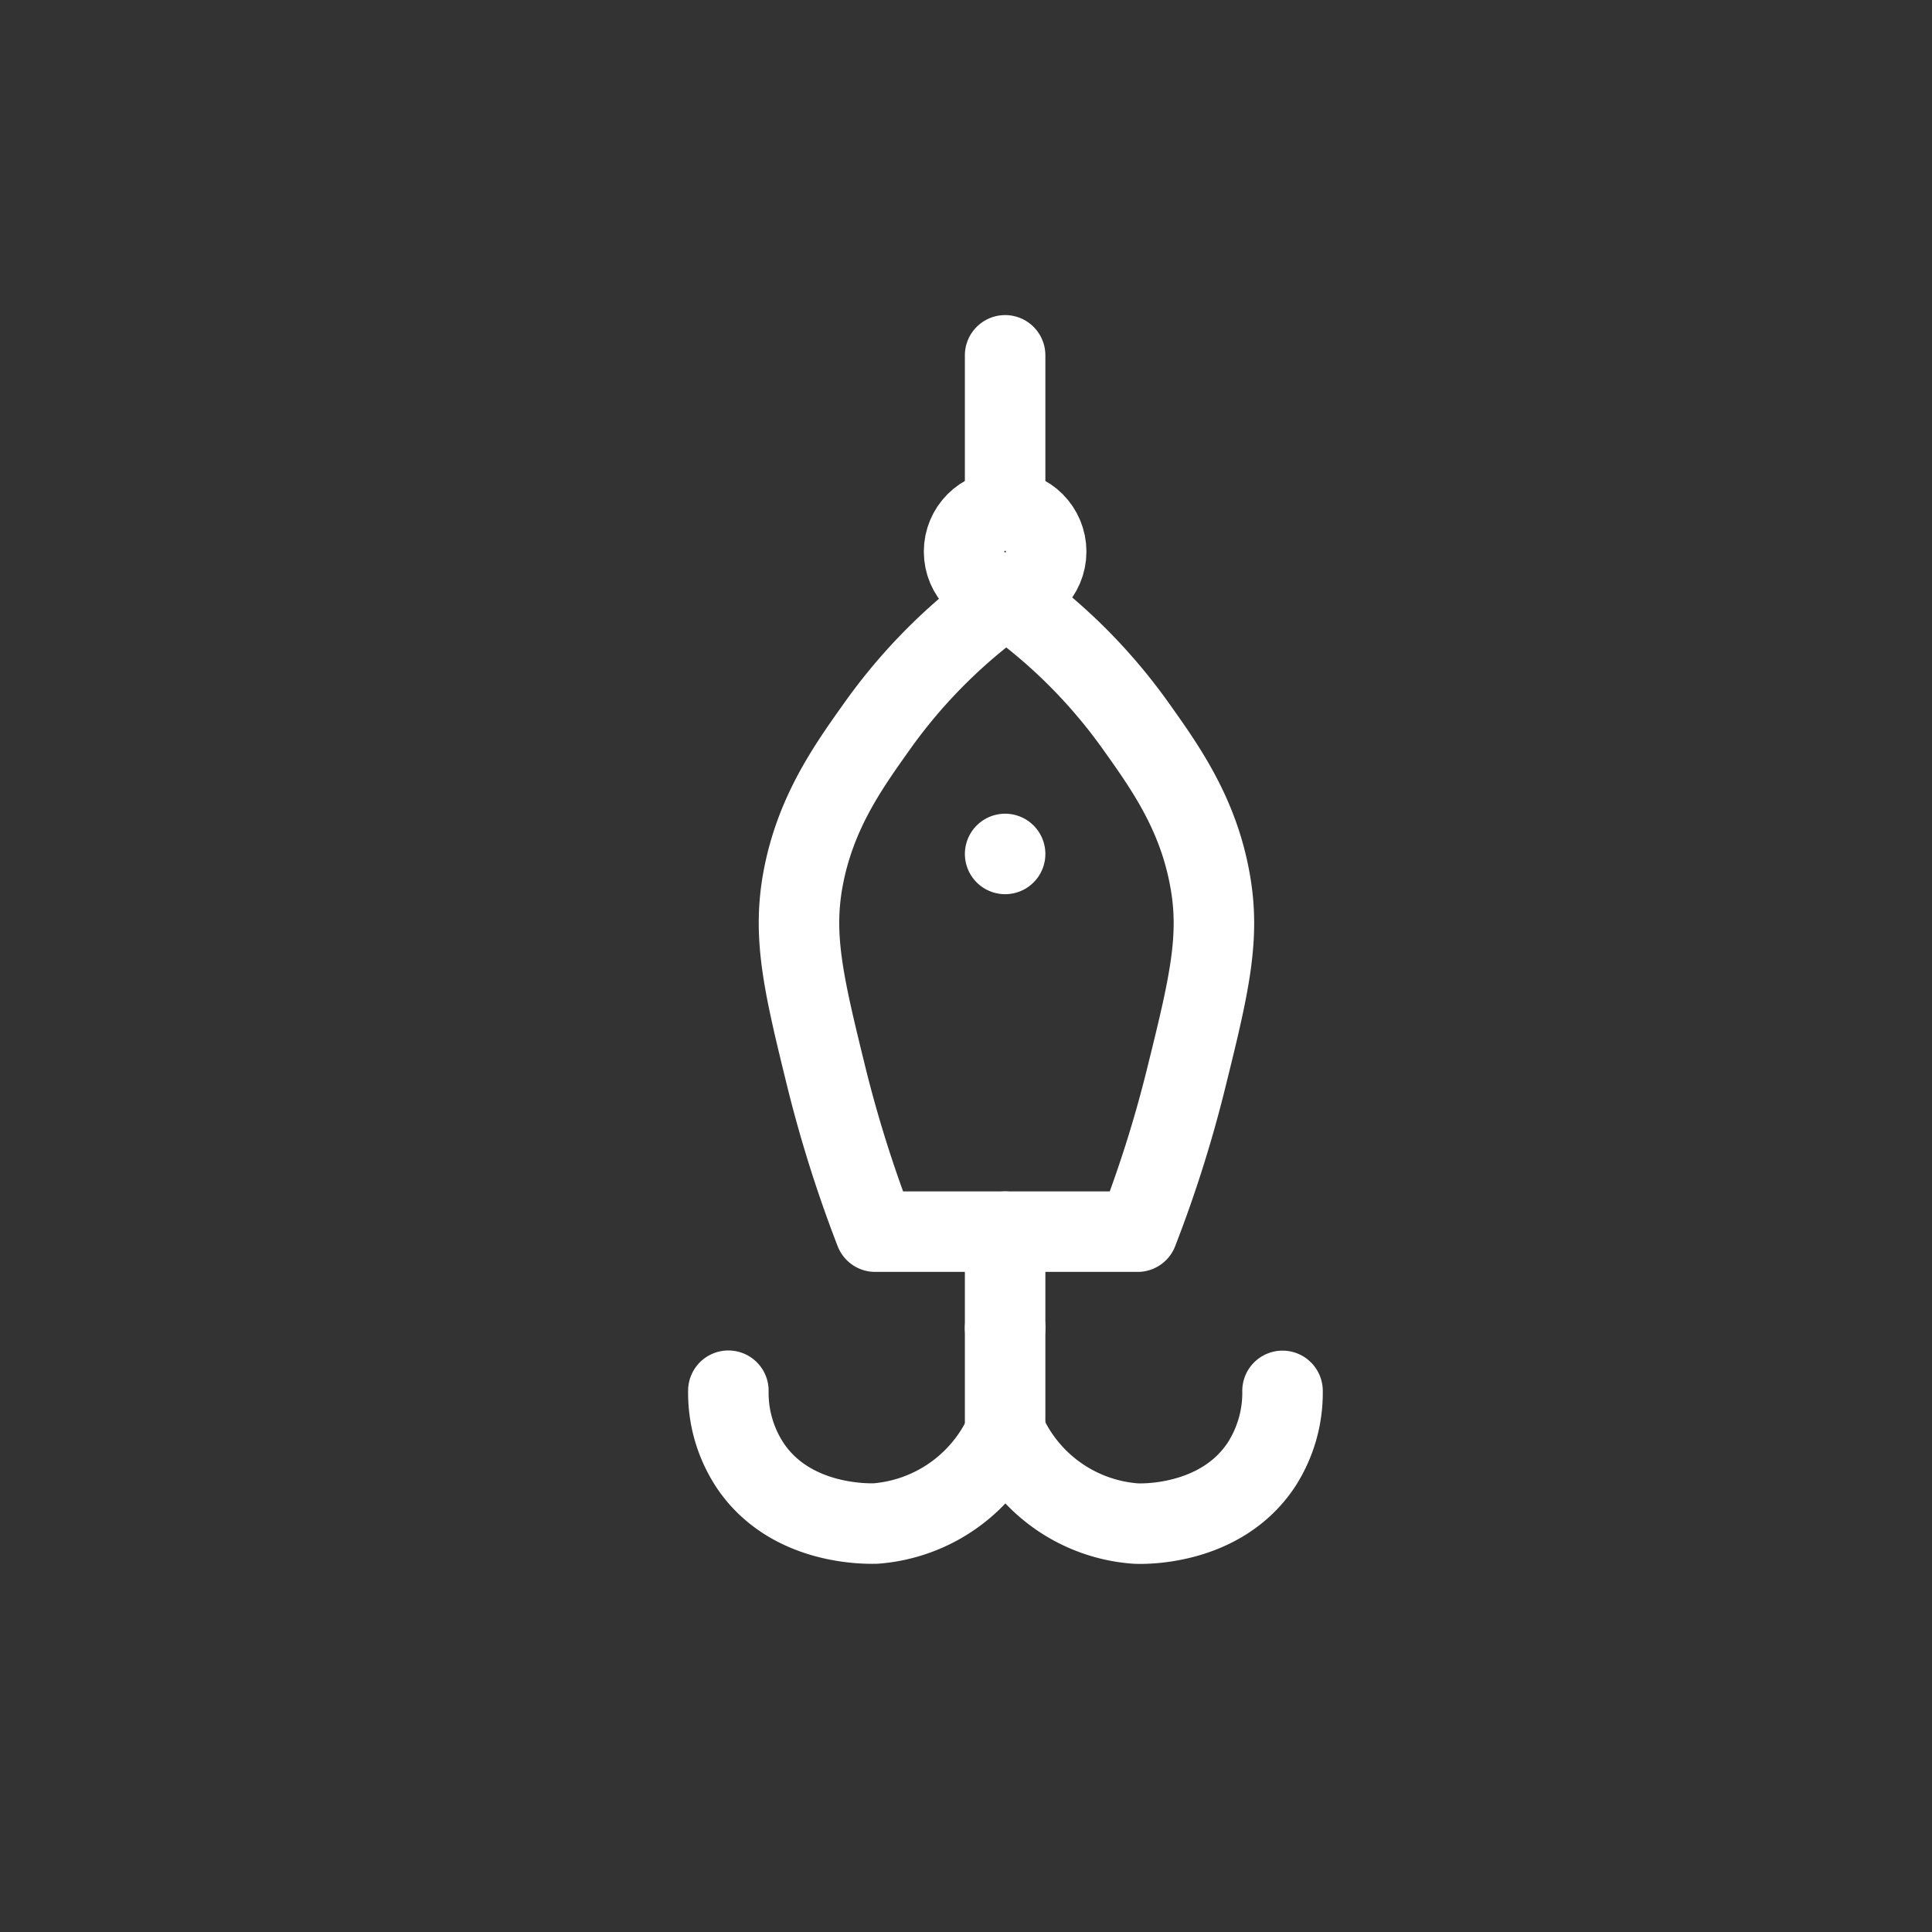 <?xml version="1.0" encoding="UTF-8"?> <svg xmlns="http://www.w3.org/2000/svg" id="Слой_1" data-name="Слой 1" viewBox="0 0 120 120"><rect x="0" y="0" width="120" height="120" fill="#333333" stroke="none"/> <defs> <style>.cls-1{fill:none;stroke:#fff;stroke-linecap:round;stroke-linejoin:round;stroke-width:5px;}</style> </defs> <line class="cls-1" x1="62.43" y1="82.49" x2="62.43" y2="89.98"></line> <line class="cls-1" x1="62.43" y1="82.49" x2="62.43" y2="76.5"></line> <path class="cls-1" d="M79.66,86.39A8.23,8.23,0,0,1,78.33,91c-2.56,3.83-7.47,3.65-7.8,3.63a9.63,9.63,0,0,1-8-5.5h-.16a9.66,9.66,0,0,1-8,5.5c-.33,0-5.24.2-7.79-3.63a8.18,8.18,0,0,1-1.34-4.62"></path> <line class="cls-1" x1="62.43" y1="53.04" x2="62.43" y2="53.04"></line> <line class="cls-1" x1="62.43" y1="29.84" x2="62.43" y2="22.07"></line> <circle class="cls-1" cx="62.43" cy="34.26" r="2.55"></circle> <path class="cls-1" d="M63,37.45a33.63,33.63,0,0,1,7.57,7.68c1.83,2.57,3.84,5.41,4.58,9.51.66,3.6-.05,6.58-1.49,12.39a77.71,77.71,0,0,1-3,9.47H54.36a79.53,79.53,0,0,1-3-9.47c-1.43-5.81-2.14-8.79-1.49-12.39.75-4.1,2.76-6.94,4.59-9.51A33.83,33.83,0,0,1,62,37.45"></path> </svg> 